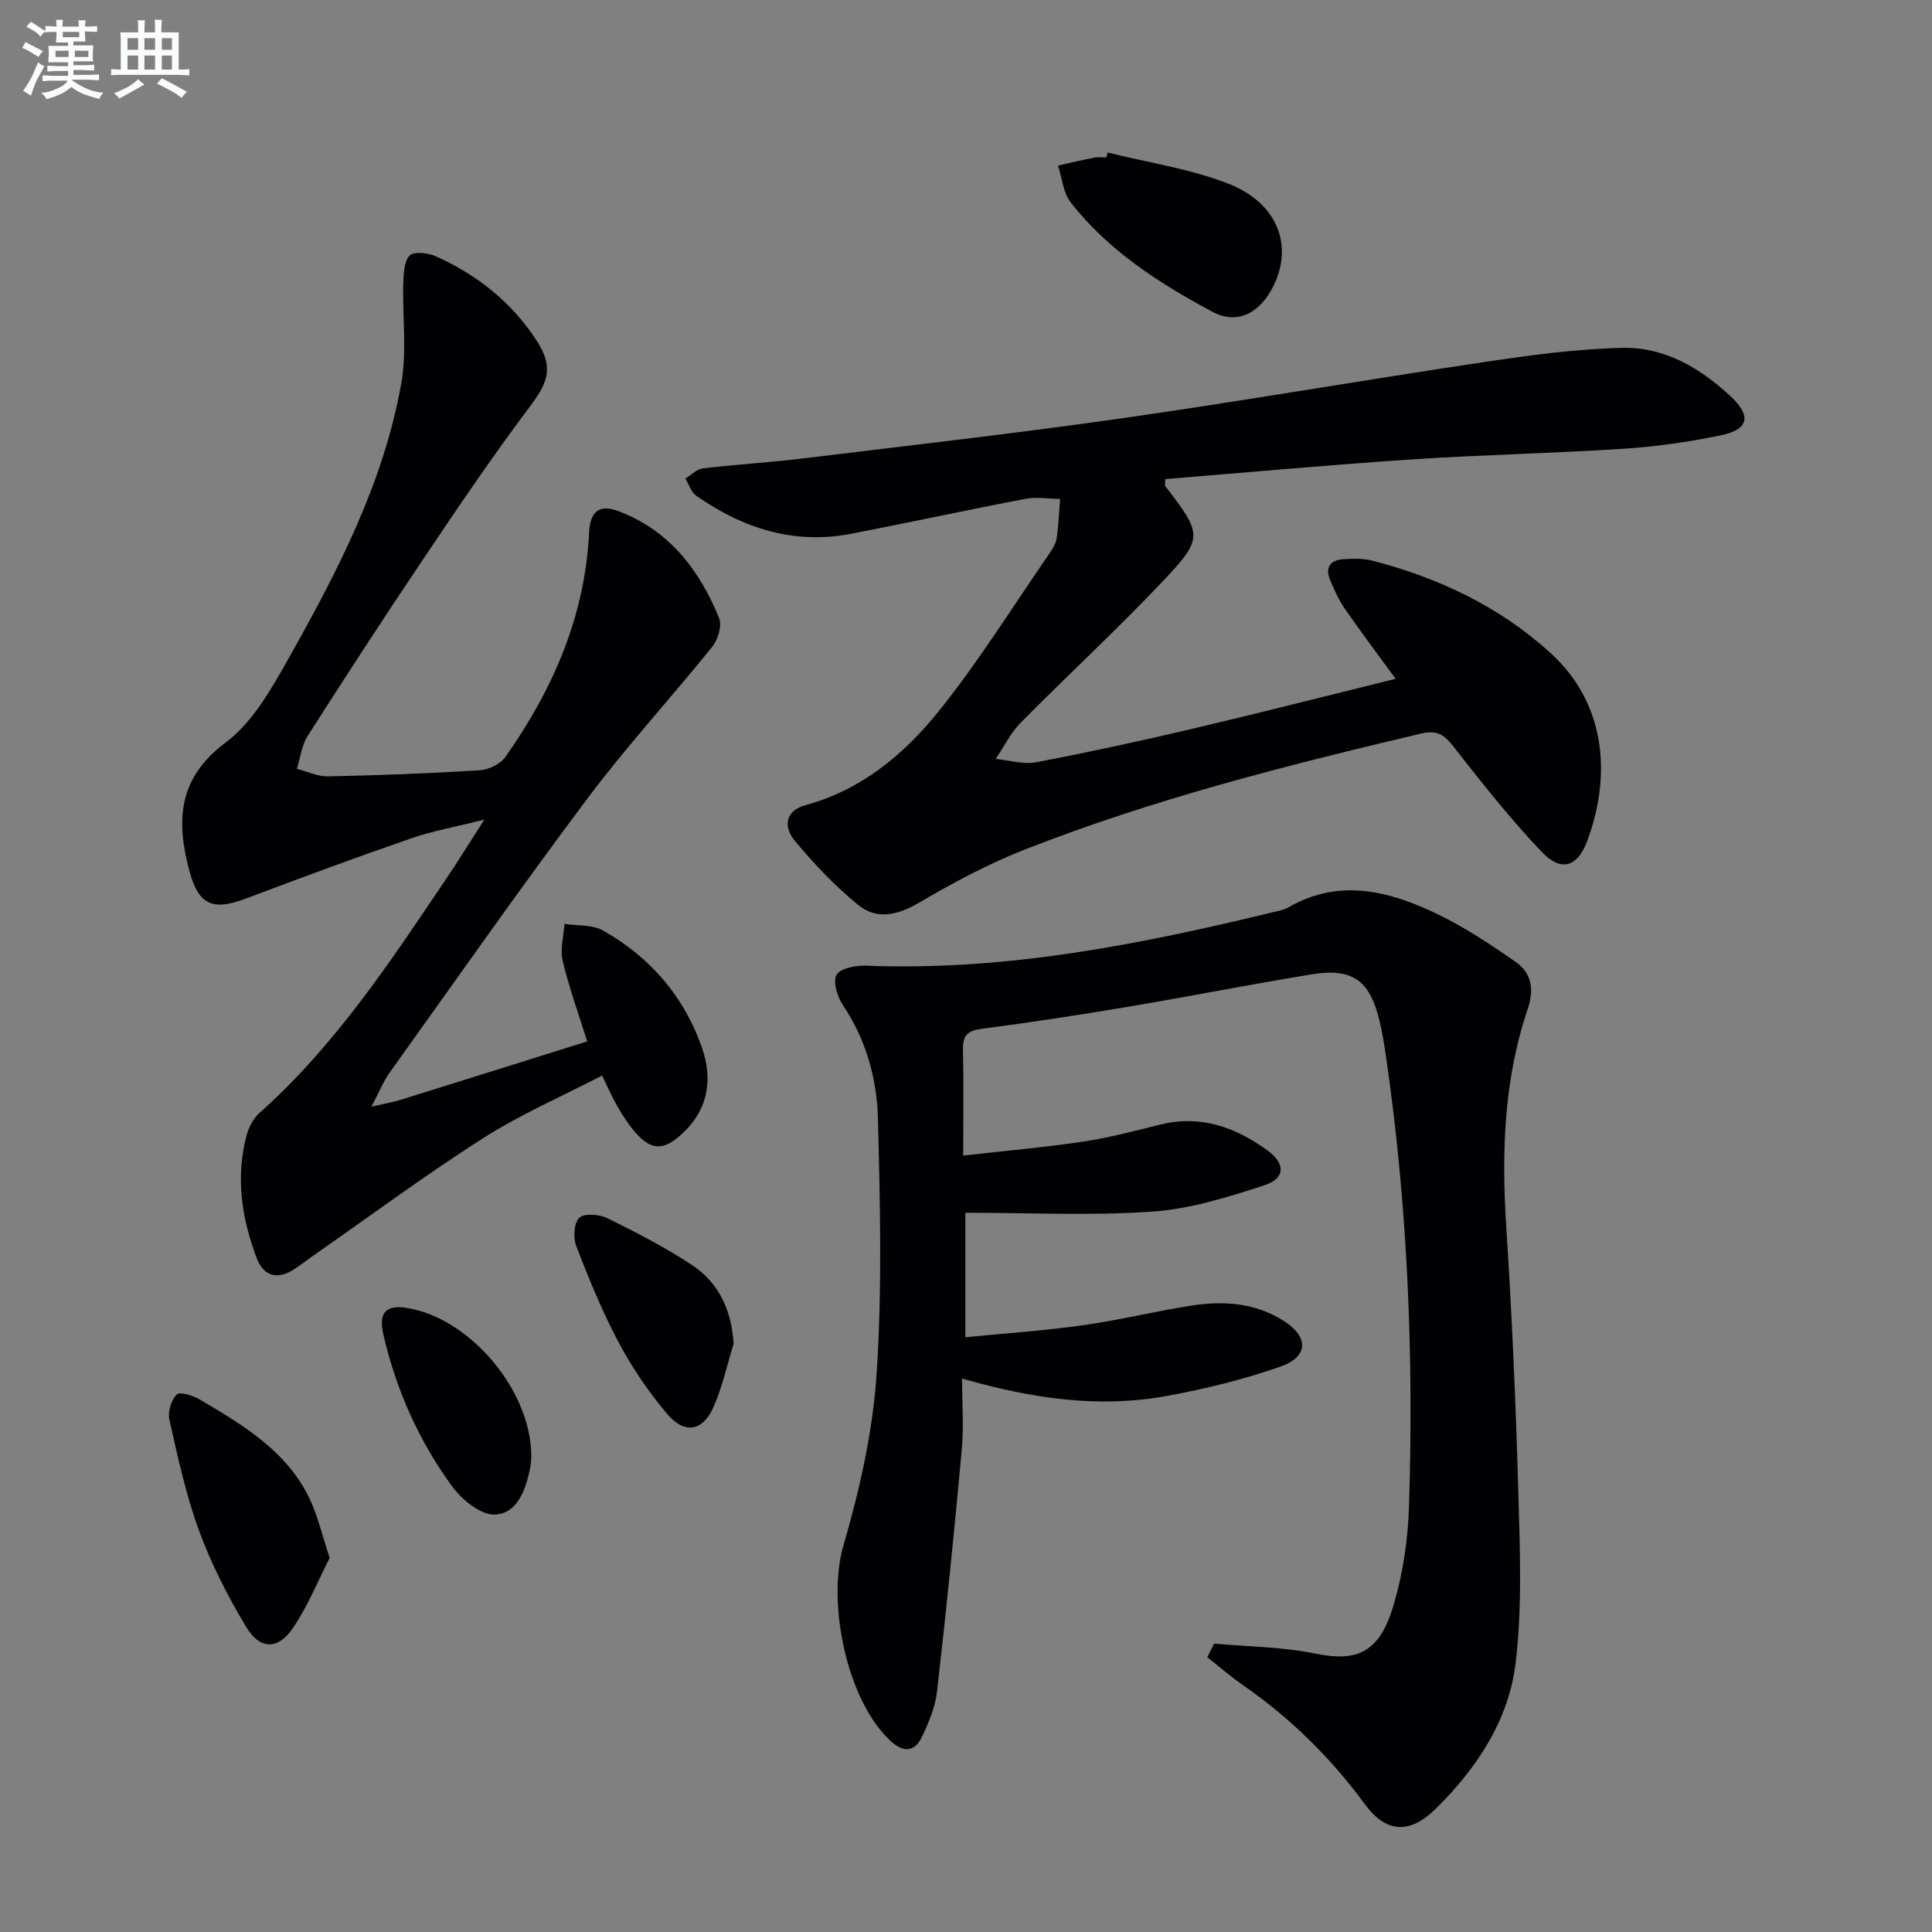 <svg enable-background="new 0 0 400 400" viewBox="0 0 400 400" xmlns="http://www.w3.org/2000/svg"><rect x="0" y="0" width="400" height="400" fill="#808080" stroke="none"/><g fill="#010103"><path d="m251.37 340.29c7 .64 14.12.66 20.96 2.07 8.74 1.8 13.33-.25 16.22-10.12 1.9-6.47 2.94-13.37 3.16-20.12 1.01-31.31-.25-62.53-4.78-93.57-.36-2.46-.77-4.92-1.35-7.33-2-8.26-5.59-10.86-14-9.49-12.6 2.05-25.13 4.54-37.73 6.66-10.15 1.71-20.32 3.28-30.52 4.6-2.96.38-4.02 1.31-3.96 4.29.16 6.97.05 13.95.05 21.97 8.67-.98 16.84-1.7 24.95-2.91 5.39-.81 10.69-2.25 16-3.54 8.27-2.01 15.4.59 21.97 5.32 3.85 2.78 3.83 5.85-.62 7.3-7.52 2.44-15.3 4.89-23.11 5.43-12.71.88-25.52.24-38.74.24v25.77c8.18-.81 16.23-1.34 24.2-2.46 7.56-1.06 15-2.9 22.55-4.08 6.69-1.05 13.31-.61 19.22 3.19 5.12 3.29 5.09 7.37-.66 9.4-7.61 2.69-15.56 4.62-23.51 6.09-13.96 2.58-27.75.65-42.48-3.59 0 5.37.36 10.13-.07 14.82-1.53 16.69-3.21 33.36-5.12 50.01-.37 3.22-1.72 6.42-3.14 9.39-1.47 3.08-3.75 3.29-6.4.88-9.15-8.34-13.29-28.71-9.84-40.52 3.37-11.55 6.08-23.57 6.87-35.53 1.17-17.54.72-35.23.28-52.83-.21-8.3-2.45-16.36-7.25-23.52-1.16-1.73-2.13-4.86-1.32-6.28.78-1.38 4-1.98 6.1-1.9 28.71 1.15 56.53-4.35 84.19-11.05 1.13-.27 2.34-.48 3.32-1.05 10.44-5.99 20.64-3.41 30.48 1.27 5.8 2.76 11.23 6.38 16.52 10.06 3.29 2.29 3.87 5.65 2.48 9.76-4.92 14.56-5.42 29.57-4.45 44.8 1.16 18.09 1.98 36.21 2.48 54.33.34 12.1.9 24.34-.53 36.29-1.41 11.77-8.01 21.75-16.5 30.11-5.43 5.35-10.3 5.09-14.71-.91-7.08-9.63-15.42-17.86-25.24-24.65-2.56-1.77-4.92-3.84-7.38-5.77.47-.95.94-1.89 1.41-2.83z"/><path d="m288.95 140.54c-3.82-5.23-7.3-9.85-10.59-14.6-1.22-1.76-2.08-3.78-2.94-5.76-1.16-2.69-.01-4.24 2.76-4.41 1.98-.12 4.07-.18 5.96.31 13.7 3.56 26.2 9.43 36.82 19.06 12.06 10.94 12.43 26.26 7.64 39.02-2.04 5.42-5.44 6.41-9.45 2.17-6.5-6.85-12.39-14.3-18.22-21.75-1.98-2.53-3.4-3.49-6.85-2.67-27.81 6.57-55.49 13.59-82.13 24.07-7.53 2.96-14.76 6.86-21.76 10.96-4.39 2.57-8.69 3.53-12.48.44-4.84-3.93-9.21-8.55-13.2-13.36-2.25-2.72-2.09-6.13 2.27-7.32 11.45-3.12 20.26-10.4 27.37-19.2 8.42-10.43 15.53-21.92 23.17-32.98.65-.95 1.3-2.05 1.46-3.15.39-2.67.49-5.38.7-8.07-2.4-.03-4.87-.46-7.18-.02-12.07 2.3-24.07 4.92-36.13 7.24-11.83 2.28-22.38-1.15-32.01-7.87-1.06-.74-1.52-2.35-2.26-3.56 1.2-.73 2.35-1.97 3.62-2.12 6.76-.81 13.56-1.19 20.32-2.01 22.25-2.71 44.53-5.23 66.72-8.4 24.97-3.57 49.84-7.89 74.79-11.61 9.49-1.42 19.07-2.73 28.63-2.93 8.63-.18 16 4.15 22.27 9.98 4.41 4.09 3.86 6.91-1.94 8.12-6.63 1.39-13.41 2.34-20.17 2.79-14.6.95-29.25 1.24-43.86 2.21-17.03 1.13-34.02 2.69-51.03 4.07 0 .86-.13 1.27.02 1.47 7.68 10 7.97 10.7-.54 19.7-9.49 10.03-19.67 19.41-29.38 29.24-2.11 2.14-3.48 5-5.2 7.53 2.79.27 5.7 1.19 8.34.69 10.75-2.04 21.46-4.37 32.11-6.87 13.89-3.26 27.72-6.8 42.35-10.41z"/><path d="m76.9 229.13c3.12-.73 4.58-.97 5.97-1.4 12.81-3.99 25.62-8.02 38.7-12.12-1.79-5.74-3.76-11.15-5.08-16.7-.57-2.38.21-5.08.38-7.63 2.68.41 5.75.12 7.96 1.36 9.73 5.5 16.77 13.6 20.48 24.2 2.38 6.81 1.27 13.13-4.4 18.18-3.6 3.2-6.11 3.15-9.34-.53-1.42-1.61-2.59-3.47-3.68-5.32-1.08-1.84-1.93-3.83-3.24-6.49-8.34 4.33-16.89 8.03-24.63 12.97-12.02 7.67-23.5 16.19-35.21 24.35-1.36.95-2.66 2-4.06 2.88-3.45 2.18-6.24 1.23-7.61-2.41-3.1-8.22-4.4-16.71-2.09-25.39.45-1.69 1.4-3.52 2.68-4.66 15.71-14 27.15-31.39 38.76-48.64 2.4-3.57 4.67-7.24 7.79-12.09-5.91 1.49-10.67 2.33-15.18 3.89-11.44 3.96-22.81 8.15-34.14 12.44-6.95 2.63-9.85 1.37-11.76-5.75-2.76-10.32-2.39-19.15 7.53-26.55 5.47-4.08 9.31-10.83 12.79-16.99 10.2-18.1 19.85-36.58 23.55-57.29 1.2-6.72.23-13.81.43-20.73.06-2.01.14-4.57 1.32-5.81.86-.89 3.8-.56 5.4.16 8.52 3.81 15.65 9.46 20.8 17.33 3.62 5.53 2.6 8.59-1.32 13.8-7.69 10.21-14.85 20.83-21.99 31.44-8.17 12.14-16.15 24.42-24.02 36.75-1.24 1.95-1.51 4.52-2.22 6.8 2.15.55 4.3 1.61 6.43 1.56 10.47-.22 20.95-.61 31.4-1.26 1.86-.12 4.28-1.27 5.32-2.74 9.85-13.95 16.5-29.15 17.35-46.5.21-4.37 2.1-5.9 6.06-4.42 10.49 3.95 16.78 12.16 20.85 22.14.64 1.56-.22 4.45-1.4 5.92-8.52 10.59-17.76 20.63-25.9 31.5-13.96 18.62-27.32 37.71-40.87 56.64-1.3 1.79-2.12 3.91-3.81 7.11z"/><path d="m68.26 322.53c-2.39 4.67-4.52 10.02-7.69 14.65-3.02 4.42-6.76 4.36-9.56-.27-3.83-6.35-7.26-13.08-9.81-20.03-2.72-7.41-4.38-15.23-6.14-22.96-.37-1.61.4-4.07 1.55-5.21.65-.64 3.4.24 4.82 1.08 8.89 5.26 17.85 10.58 22.6 20.35 1.7 3.5 2.56 7.4 4.23 12.39z"/><path d="m229.32 31.58c8.33 2.07 16.96 3.34 24.9 6.41 10.59 4.09 13.84 13.39 8.97 22.08-2.78 4.95-7.23 7.12-12.14 4.5-11-5.89-21.55-12.64-29.37-22.66-1.57-2.01-1.79-5.06-2.63-7.63 2.5-.56 4.99-1.16 7.5-1.65.8-.16 1.66-.02 2.49-.02.1-.36.19-.69.28-1.03z"/><path d="m151.89 278.21c-1.35 4.36-2.32 8.9-4.14 13.05-2.24 5.1-6.03 5.76-9.65 1.45-3.81-4.53-7.23-9.53-10.01-14.76-3.4-6.39-6.15-13.16-8.77-19.93-.67-1.73-.51-4.82.6-5.88 1.03-.99 4.17-.74 5.83.07 5.93 2.91 11.83 5.98 17.35 9.58 5.64 3.69 8.34 9.29 8.79 16.42z"/><path d="m110 301.56c-.02.19-.01 1.37-.25 2.5-.93 4.39-2.62 9.31-7.3 9.52-2.91.12-6.81-3.07-8.83-5.83-6.9-9.44-11.63-20.04-14.26-31.49-1.02-4.45.52-6.14 4.78-5.48 12.9 1.95 25.87 16.92 25.86 30.78z"/></g><path d="m6.8 9.5c.6.3 1.3.7 2.1 1.1-.4.4-.7.8-.9 1.2-.7-.4-1.3-.8-1.8-1.1s-1.1-.6-1.6-.8c.2-.4.5-.8.7-1.2.4.2.8.5 1.5.8zm.9 6.9c-.3.6-.5 1.1-.7 1.7s-.4 1.1-.6 1.7c-.6-.4-1.1-.7-1.6-1 .7-1 1.2-1.8 1.5-2.4.3-.5.6-1.1.8-1.7.3-.6.5-1.2.8-1.8.3.3.8.6 1.3.8-.7 1.3-1.2 2.2-1.5 2.7zm.1-11c.4.3 1 .7 1.7 1.1-.5.2-.8.6-1.1 1.1-.5-.6-1-1-1.4-1.2s-.9-.6-1.5-.8c.2-.4.5-.7.9-1.1.5.3.9.6 1.4.9zm10.5 13.1c1 .4 2 .6 3.1.7-.4.4-.7.8-.8 1.3-.9-.2-1.9-.6-3-.9-1-.4-2-.9-2.8-1.6-.5.4-1.1.9-1.9 1.3s-1.9.9-3.3 1.2c-.1-.3-.5-.8-1.1-1.3 1 0 2.1-.3 3.2-.8 1.2-.5 1.9-1 2.3-1.7h-3.2c-.4 0-1 0-2 .1v-1.2c1 0 1.7.1 2 .1h3.3v-1h-2.3c-.2 0-.9 0-2 .1v-1.2c1.2 0 1.9.1 2 .1h2.3v-.8h-4.1c0-.7.1-1.2.1-1.6 0-.5 0-1.1-.1-1.8h4.1v-.7h-2.5c0-.6.1-1.1.1-1.6v-.6h-.5c-.4 0-1 0-1.8.1v-1.3c1.2 0 1.9.1 2.1.1h.2c0-.3 0-.8-.1-1.4h1.4c0 .6-.1 1-.1 1.4h3.4c0-.4 0-.8-.1-1.3h1.5c0 .4-.1.9-.1 1.3.7 0 1.5 0 2.5-.1v1.2c-1 0-1.8-.1-2.5-.1v.6c0 .3 0 .8.1 1.5h-2.5v.8h4.1c0 .8-.1 1.3-.1 1.8s0 1 .1 1.5h-4.1v.8h1.4c.8 0 1.8 0 2.9-.1v1.2c-1 0-1.9-.1-2.8-.1h-1.5v1h3.2c.3 0 1 0 2.1-.1v1.2c-1.1 0-1.8-.1-2.1-.1h-3.4l-.1.1c1.4 1 2.4 1.5 3.4 1.9zm-4.1-6.7v-1.3h-2.7v1.3zm2.2-4.1v-1.1h-3.4v1.1zm1.9 4.1v-1.3h-2.8v1.3z" fill="#fafbfc"/><path d="m37 6.7v2.3 5.4c1 0 1.8 0 2.2-.1v1.3c-.6 0-1.5-.1-2.5-.1h-11.9c-.7 0-1.3 0-1.8.1v-1.3c.5 0 1.1.1 2 .1v-5.2c0-1 0-1.8-.1-2.5h3.7c0-1.3 0-2.1-.1-2.5h1.5c0 .4-.1 1.3-.1 2.5h2.2c0-1.2 0-2.1-.1-2.6h1.5c0 .4-.1 1.3-.1 2.6zm-12.3 13.7c-.3-.4-.7-.8-1.1-1.1 1.1-.4 2.1-.9 2.9-1.3.8-.5 1.5-1 2.1-1.6.4.4.9.8 1.3 1.1-2.5 1.4-4.2 2.4-5.2 2.9zm3.9-10.1v-2.4h-2.2v2.4zm0 4.1v-2.9h-2.2v2.9zm3.5-4.1v-2.4h-2.2v2.4zm0 4.1v-2.9h-2.2v2.9zm.4 2.9 1-1.1c.6.3 1.4.7 2.5 1.3s2 1.1 2.7 1.5c-.4.4-.8.8-1.1 1.3-.8-.8-2.5-1.7-5.1-3zm3.1-7v-2.4h-2.1v2.4zm0 4.1v-2.9h-2.1v2.9z" fill="#fafbfc"/></svg>
